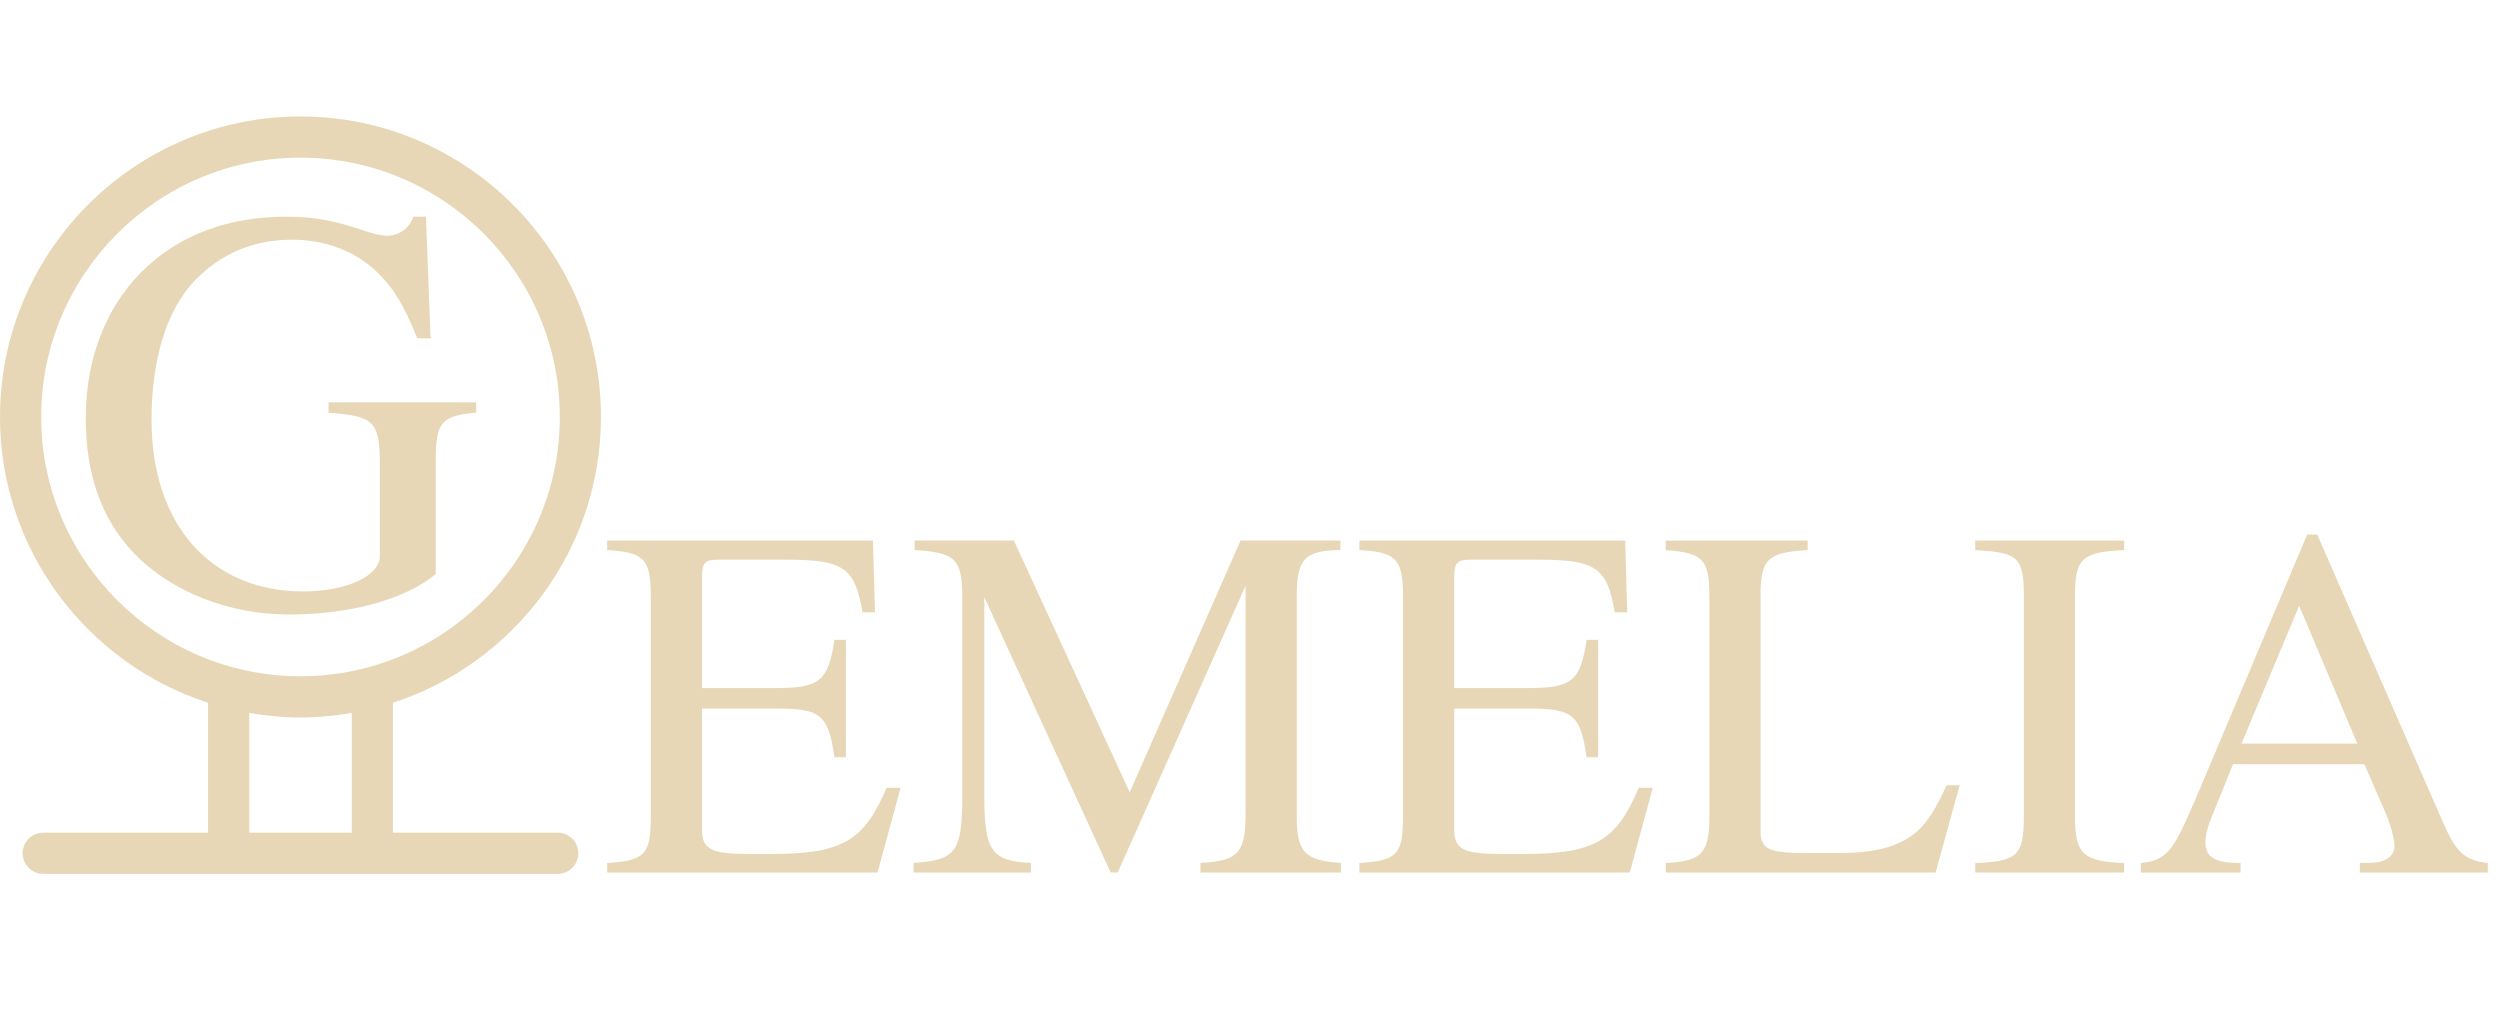 <svg width="116" height="48" viewBox="0 0 116 48" fill="none" xmlns="http://www.w3.org/2000/svg">
<g clip-path="url(#clip0_68_1770)">
<path d="M25.878 38.635H18.232V32.608C23.828 30.794 27.884 25.537 27.884 19.345C27.884 11.658 21.628 5.404 13.943 5.404C6.257 5.404 0 11.66 0 19.347C0 25.537 4.058 30.796 9.654 32.61V38.636H2.006C1.479 38.636 1.05 39.063 1.05 39.592C1.05 40.121 1.477 40.547 2.006 40.547H25.878C26.405 40.547 26.833 40.121 26.833 39.592C26.833 39.063 26.407 38.636 25.878 38.636V38.635ZM1.911 19.347C1.911 12.714 7.308 7.315 13.943 7.315C20.578 7.315 25.975 12.712 25.975 19.347C25.975 25.982 20.578 31.379 13.943 31.379C7.308 31.379 1.911 25.98 1.911 19.347ZM11.565 33.081C12.338 33.215 13.131 33.29 13.943 33.29C14.755 33.29 15.546 33.215 16.321 33.081V38.636H11.565V33.081Z" fill="#E7D7B6"/>
<path d="M22.092 19.15C20.541 19.284 20.218 19.552 20.218 21.29V26.64C18.747 27.843 16.179 28.513 13.423 28.513C10.667 28.513 7.965 27.496 6.199 25.651C4.702 24.072 3.979 22.012 3.979 19.39C3.979 16.448 5.05 13.986 6.842 12.354C8.447 10.883 10.641 10.054 13.237 10.054C14.682 10.054 15.591 10.268 16.796 10.669C17.304 10.855 17.704 10.937 17.973 10.937C18.535 10.937 19.015 10.563 19.176 10.054H19.764L19.978 15.699H19.364C18.695 14.068 18.267 13.371 17.464 12.595C16.447 11.632 15.056 11.123 13.559 11.123C11.713 11.123 10.242 11.792 9.091 12.969C7.674 14.386 7.032 16.822 7.032 19.47C7.032 24.446 9.868 27.442 14.067 27.442C16.127 27.442 17.626 26.694 17.626 25.811V21.612C17.626 19.524 17.358 19.312 15.244 19.15V18.667H22.094V19.15H22.092Z" fill="#E7D7B6"/>
<path d="M40.715 40.486H28.172V40.044C29.964 39.929 30.197 39.625 30.197 37.834V27.688C30.197 25.966 29.917 25.617 28.172 25.524V25.083H40.506L40.599 28.411H40.018C39.67 26.316 39.134 25.968 36.435 25.968H33.387C32.735 25.968 32.573 26.061 32.573 26.805V31.925H36.087C38.089 31.925 38.437 31.53 38.717 29.69H39.251V35.135H38.717C38.437 33.18 38.089 32.878 36.087 32.878H32.573V38.532C32.573 39.51 33.2 39.625 34.923 39.625H35.761C39.089 39.625 40.089 39.02 41.136 36.554H41.787L40.717 40.488L40.715 40.486Z" fill="#E7D7B6"/>
<path d="M55.7 40.486V40.044C57.538 39.929 57.795 39.556 57.795 37.623V27.176L51.862 40.486H51.536L45.672 27.711V36.972C45.672 39.532 46.044 39.949 47.836 40.042V40.484H42.391V40.042C44.322 39.903 44.648 39.577 44.648 36.972V27.711C44.648 25.941 44.346 25.64 42.437 25.522V25.081H47.044L52.419 36.763L57.562 25.081H62.194V25.522C60.518 25.545 60.17 25.941 60.17 27.686V37.879C60.17 39.53 60.52 39.927 62.218 40.042V40.484H55.702L55.7 40.486Z" fill="#E7D7B6"/>
<path d="M75.618 40.486H63.075V40.044C64.867 39.929 65.1 39.625 65.1 37.834V27.688C65.1 25.966 64.82 25.617 63.075 25.524V25.083H75.409L75.502 28.411H74.921C74.573 26.316 74.037 25.968 71.338 25.968H68.29C67.638 25.968 67.476 26.061 67.476 26.805V31.925H70.99C72.992 31.925 73.34 31.53 73.619 29.69H74.154V35.135H73.619C73.34 33.18 72.992 32.878 70.99 32.878H67.476V38.532C67.476 39.51 68.103 39.625 69.826 39.625H70.664C73.992 39.625 74.992 39.02 76.038 36.554H76.69L75.619 40.488L75.618 40.486Z" fill="#E7D7B6"/>
<path d="M89.811 40.486H77.291V40.044C79.014 39.951 79.316 39.579 79.316 37.81V27.781C79.316 25.99 79.107 25.664 77.291 25.524V25.083H83.876V25.524C81.968 25.64 81.688 25.943 81.688 27.735V38.532C81.688 39.417 82.083 39.579 83.783 39.579H85.413C87.297 39.579 88.555 39.16 89.346 38.16C89.648 37.765 89.951 37.253 90.324 36.437H90.929L89.811 40.486Z" fill="#E7D7B6"/>
<path d="M91.65 40.486V40.044C93.605 39.974 93.907 39.696 93.907 37.88V27.666C93.907 25.828 93.628 25.642 91.65 25.524V25.083H98.561V25.524C96.605 25.617 96.279 25.897 96.279 27.666V37.88C96.279 39.625 96.652 39.975 98.561 40.044V40.486H91.65Z" fill="#E7D7B6"/>
<path d="M109.498 40.486V40.044C110.336 40.044 110.498 39.998 110.777 39.836C110.963 39.743 111.103 39.488 111.103 39.277C111.103 38.929 110.941 38.299 110.661 37.648L109.708 35.459H103.611L102.54 38.113C102.425 38.415 102.332 38.812 102.332 39.091C102.332 39.812 102.844 40.044 103.961 40.044V40.486H99.33V40.044C100.68 39.905 100.888 39.417 102.261 36.158L107.054 24.802H107.52L113.244 37.903C113.896 39.415 114.222 39.905 115.433 40.044V40.486H109.499H109.498ZM106.682 28.105L104.006 34.504H109.38L106.68 28.105H106.682Z" fill="#E7D7B6"/>
</g>
<defs>
<clipPath id="clip0_68_1770">
<rect width="115.779" height="48" fill="white"/>
</clipPath>
</defs>
</svg>
